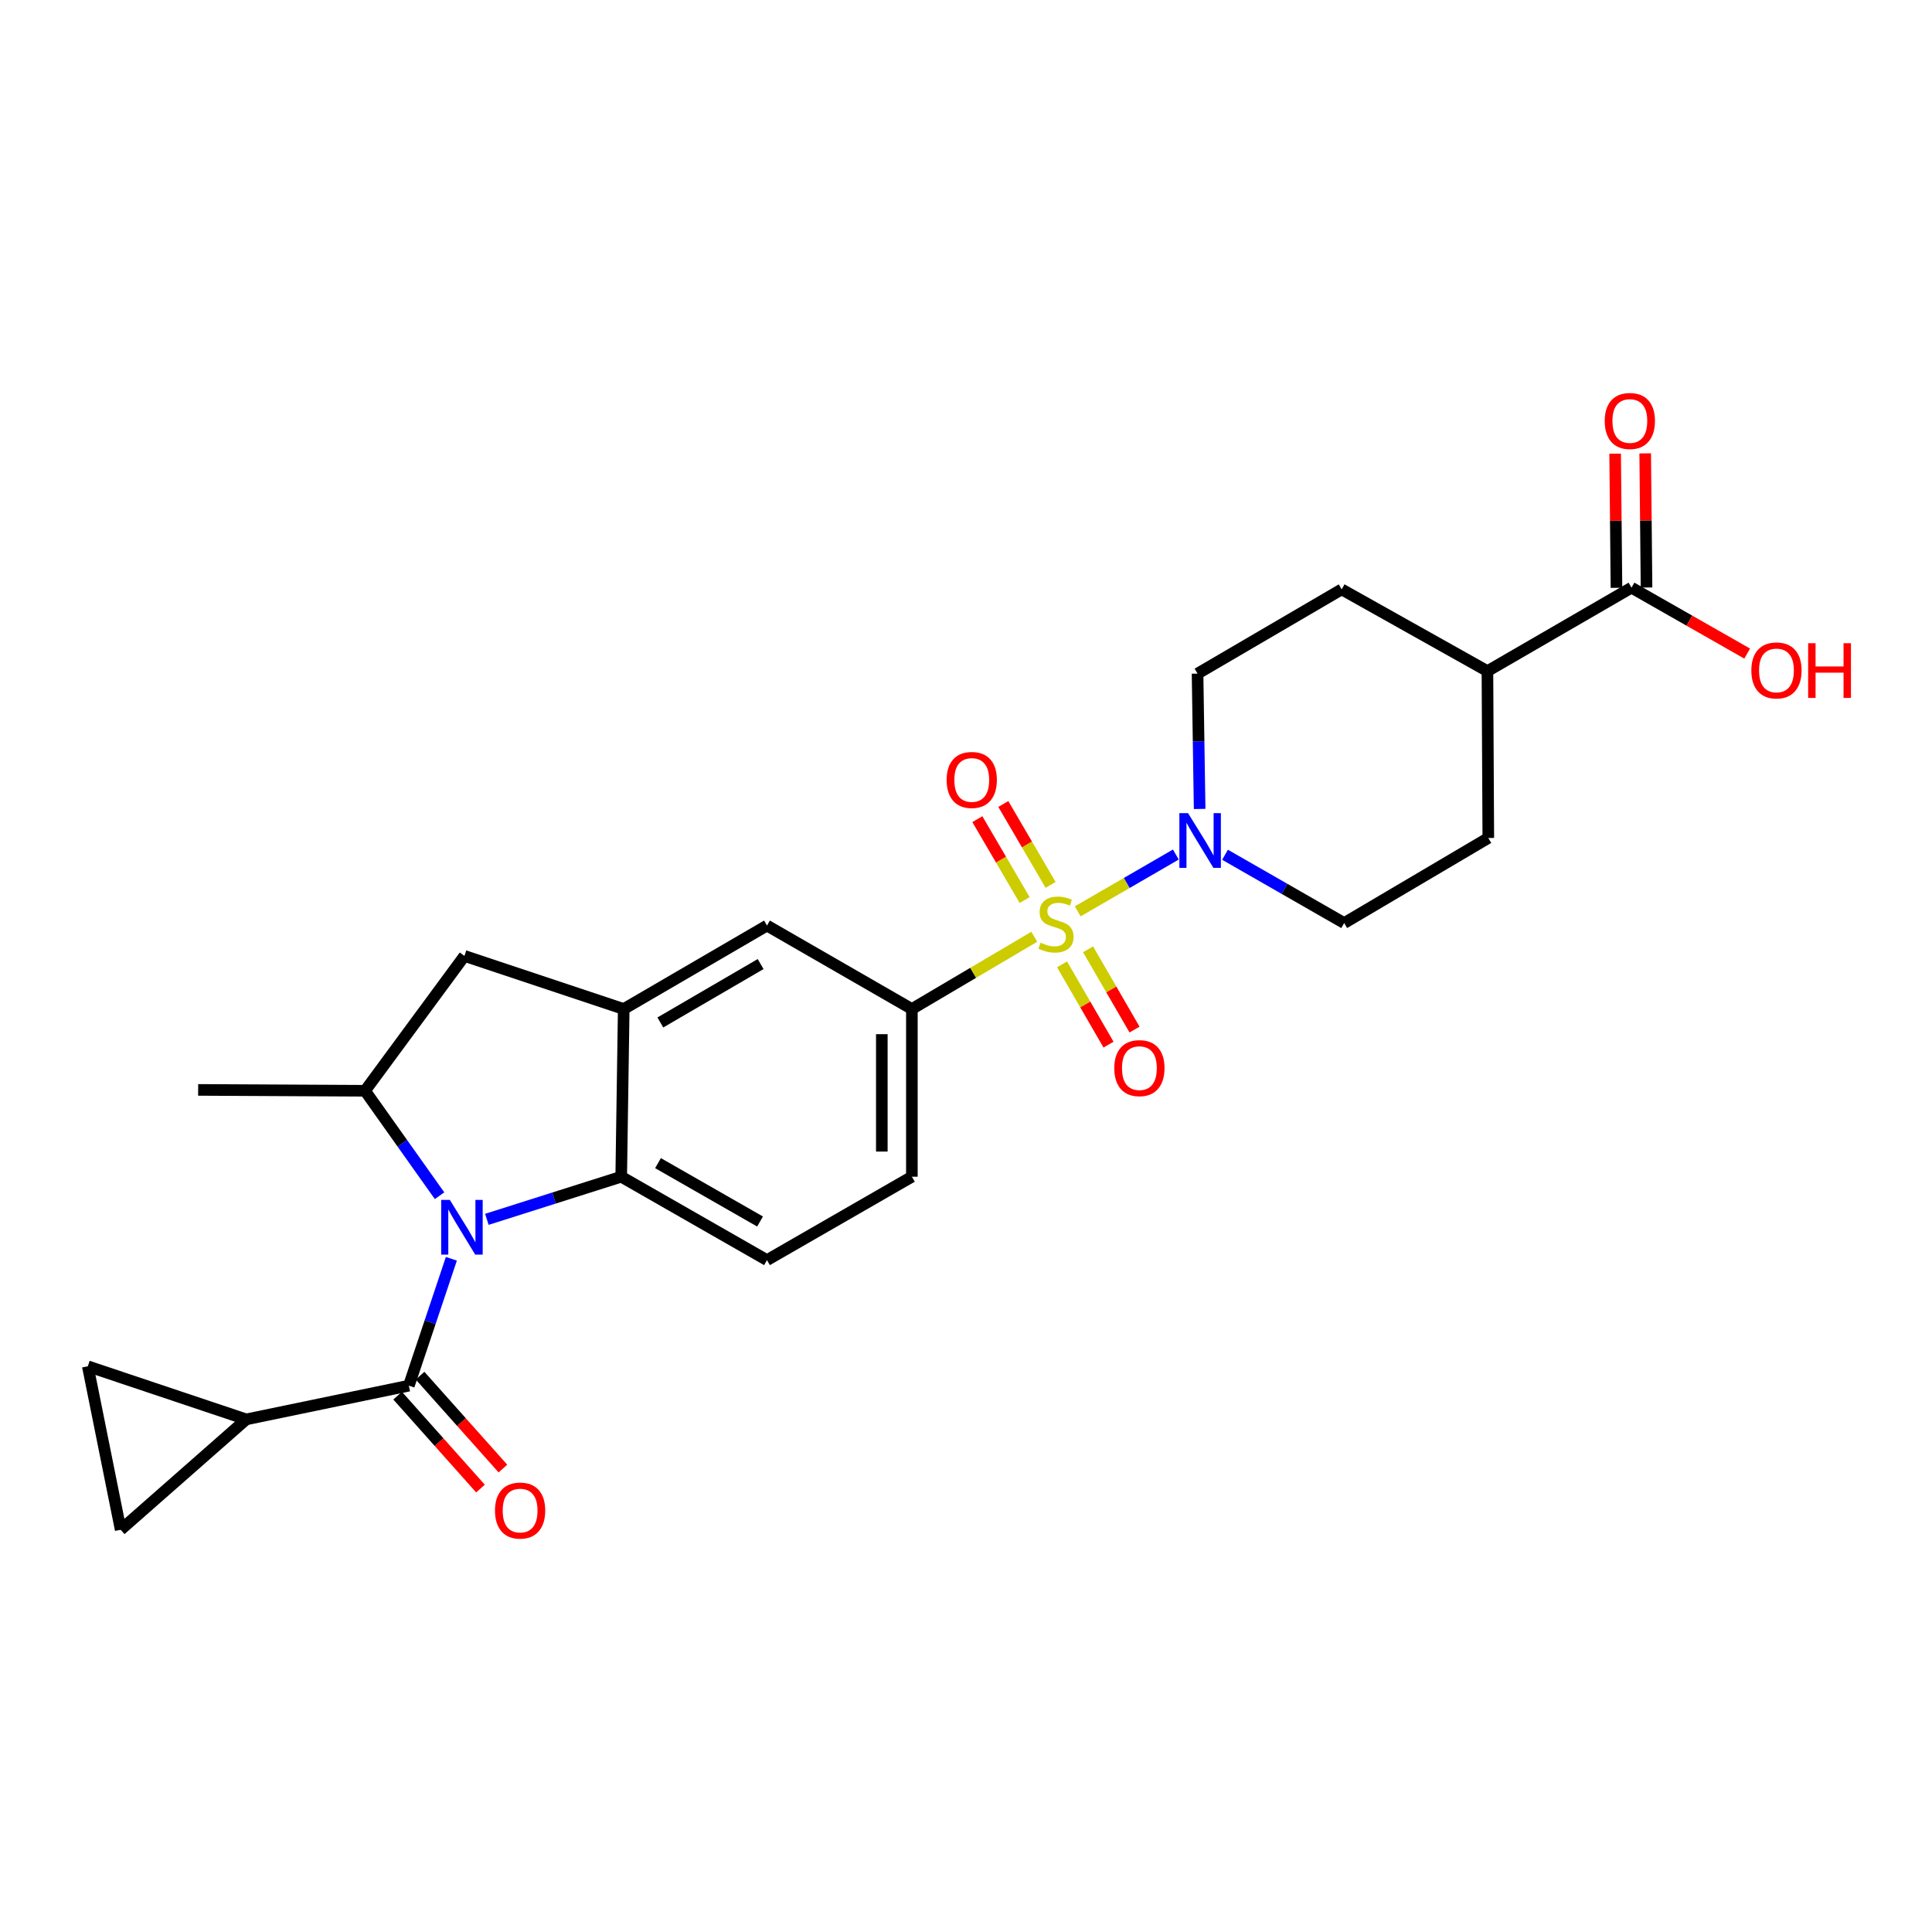 <?xml version='1.0' encoding='iso-8859-1'?>
<svg version='1.1' baseProfile='full'
              xmlns='http://www.w3.org/2000/svg'
                      xmlns:rdkit='http://www.rdkit.org/xml'
                      xmlns:xlink='http://www.w3.org/1999/xlink'
                  xml:space='preserve'
width='1000px' height='1000px' viewBox='0 0 1000 1000'>
<!-- END OF HEADER -->
<rect style='opacity:1.0;fill:#FFFFFF;stroke:none' width='1000' height='1000' x='0' y='0'> </rect>
<path class='bond-2' d='M 557.824,471.717 L 583.218,457.012' style='fill:none;fill-rule:evenodd;stroke:#CCCC00;stroke-width:6px;stroke-linecap:butt;stroke-linejoin:miter;stroke-opacity:1' />
<path class='bond-2' d='M 583.218,457.012 L 608.612,442.307' style='fill:none;fill-rule:evenodd;stroke:#0000FF;stroke-width:6px;stroke-linecap:butt;stroke-linejoin:miter;stroke-opacity:1' />
<path class='bond-5' d='M 535.344,484.863 L 503.666,503.565' style='fill:none;fill-rule:evenodd;stroke:#CCCC00;stroke-width:6px;stroke-linecap:butt;stroke-linejoin:miter;stroke-opacity:1' />
<path class='bond-5' d='M 503.666,503.565 L 471.988,522.267' style='fill:none;fill-rule:evenodd;stroke:#000000;stroke-width:6px;stroke-linecap:butt;stroke-linejoin:miter;stroke-opacity:1' />
<path class='bond-13' d='M 549.717,499.155 L 561.742,519.926' style='fill:none;fill-rule:evenodd;stroke:#CCCC00;stroke-width:6px;stroke-linecap:butt;stroke-linejoin:miter;stroke-opacity:1' />
<path class='bond-13' d='M 561.742,519.926 L 573.766,540.698' style='fill:none;fill-rule:evenodd;stroke:#FF0000;stroke-width:6px;stroke-linecap:butt;stroke-linejoin:miter;stroke-opacity:1' />
<path class='bond-13' d='M 563.183,491.359 L 575.208,512.131' style='fill:none;fill-rule:evenodd;stroke:#CCCC00;stroke-width:6px;stroke-linecap:butt;stroke-linejoin:miter;stroke-opacity:1' />
<path class='bond-13' d='M 575.208,512.131 L 587.232,532.902' style='fill:none;fill-rule:evenodd;stroke:#FF0000;stroke-width:6px;stroke-linecap:butt;stroke-linejoin:miter;stroke-opacity:1' />
<path class='bond-14' d='M 543.789,458.017 L 531.55,437.081' style='fill:none;fill-rule:evenodd;stroke:#CCCC00;stroke-width:6px;stroke-linecap:butt;stroke-linejoin:miter;stroke-opacity:1' />
<path class='bond-14' d='M 531.55,437.081 L 519.311,416.145' style='fill:none;fill-rule:evenodd;stroke:#FF0000;stroke-width:6px;stroke-linecap:butt;stroke-linejoin:miter;stroke-opacity:1' />
<path class='bond-14' d='M 530.356,465.87 L 518.117,444.933' style='fill:none;fill-rule:evenodd;stroke:#CCCC00;stroke-width:6px;stroke-linecap:butt;stroke-linejoin:miter;stroke-opacity:1' />
<path class='bond-14' d='M 518.117,444.933 L 505.878,423.997' style='fill:none;fill-rule:evenodd;stroke:#FF0000;stroke-width:6px;stroke-linecap:butt;stroke-linejoin:miter;stroke-opacity:1' />
<path class='bond-0' d='M 252.001,631.13 L 286.771,620.098' style='fill:none;fill-rule:evenodd;stroke:#0000FF;stroke-width:6px;stroke-linecap:butt;stroke-linejoin:miter;stroke-opacity:1' />
<path class='bond-0' d='M 286.771,620.098 L 321.54,609.066' style='fill:none;fill-rule:evenodd;stroke:#000000;stroke-width:6px;stroke-linecap:butt;stroke-linejoin:miter;stroke-opacity:1' />
<path class='bond-1' d='M 233.628,651.546 L 222.623,684.381' style='fill:none;fill-rule:evenodd;stroke:#0000FF;stroke-width:6px;stroke-linecap:butt;stroke-linejoin:miter;stroke-opacity:1' />
<path class='bond-1' d='M 222.623,684.381 L 211.618,717.216' style='fill:none;fill-rule:evenodd;stroke:#000000;stroke-width:6px;stroke-linecap:butt;stroke-linejoin:miter;stroke-opacity:1' />
<path class='bond-28' d='M 227.509,618.898 L 208.231,591.74' style='fill:none;fill-rule:evenodd;stroke:#0000FF;stroke-width:6px;stroke-linecap:butt;stroke-linejoin:miter;stroke-opacity:1' />
<path class='bond-28' d='M 208.231,591.74 L 188.952,564.581' style='fill:none;fill-rule:evenodd;stroke:#000000;stroke-width:6px;stroke-linecap:butt;stroke-linejoin:miter;stroke-opacity:1' />
<path class='bond-7' d='M 211.618,717.216 L 127.447,734.669' style='fill:none;fill-rule:evenodd;stroke:#000000;stroke-width:6px;stroke-linecap:butt;stroke-linejoin:miter;stroke-opacity:1' />
<path class='bond-16' d='M 205.812,722.395 L 227.255,746.436' style='fill:none;fill-rule:evenodd;stroke:#000000;stroke-width:6px;stroke-linecap:butt;stroke-linejoin:miter;stroke-opacity:1' />
<path class='bond-16' d='M 227.255,746.436 L 248.699,770.477' style='fill:none;fill-rule:evenodd;stroke:#FF0000;stroke-width:6px;stroke-linecap:butt;stroke-linejoin:miter;stroke-opacity:1' />
<path class='bond-16' d='M 217.424,712.037 L 238.867,736.079' style='fill:none;fill-rule:evenodd;stroke:#000000;stroke-width:6px;stroke-linecap:butt;stroke-linejoin:miter;stroke-opacity:1' />
<path class='bond-16' d='M 238.867,736.079 L 260.311,760.12' style='fill:none;fill-rule:evenodd;stroke:#FF0000;stroke-width:6px;stroke-linecap:butt;stroke-linejoin:miter;stroke-opacity:1' />
<path class='bond-18' d='M 620.931,418.708 L 620.391,383.689' style='fill:none;fill-rule:evenodd;stroke:#0000FF;stroke-width:6px;stroke-linecap:butt;stroke-linejoin:miter;stroke-opacity:1' />
<path class='bond-18' d='M 620.391,383.689 L 619.851,348.669' style='fill:none;fill-rule:evenodd;stroke:#000000;stroke-width:6px;stroke-linecap:butt;stroke-linejoin:miter;stroke-opacity:1' />
<path class='bond-19' d='M 634.071,442.417 L 664.906,460.095' style='fill:none;fill-rule:evenodd;stroke:#0000FF;stroke-width:6px;stroke-linecap:butt;stroke-linejoin:miter;stroke-opacity:1' />
<path class='bond-19' d='M 664.906,460.095 L 695.74,477.774' style='fill:none;fill-rule:evenodd;stroke:#000000;stroke-width:6px;stroke-linecap:butt;stroke-linejoin:miter;stroke-opacity:1' />
<path class='bond-3' d='M 321.54,609.066 L 396.989,652.236' style='fill:none;fill-rule:evenodd;stroke:#000000;stroke-width:6px;stroke-linecap:butt;stroke-linejoin:miter;stroke-opacity:1' />
<path class='bond-3' d='M 340.585,602.036 L 393.399,632.255' style='fill:none;fill-rule:evenodd;stroke:#000000;stroke-width:6px;stroke-linecap:butt;stroke-linejoin:miter;stroke-opacity:1' />
<path class='bond-26' d='M 321.54,609.066 L 322.837,522.267' style='fill:none;fill-rule:evenodd;stroke:#000000;stroke-width:6px;stroke-linecap:butt;stroke-linejoin:miter;stroke-opacity:1' />
<path class='bond-4' d='M 322.837,522.267 L 396.989,479.071' style='fill:none;fill-rule:evenodd;stroke:#000000;stroke-width:6px;stroke-linecap:butt;stroke-linejoin:miter;stroke-opacity:1' />
<path class='bond-4' d='M 341.792,529.232 L 393.698,498.995' style='fill:none;fill-rule:evenodd;stroke:#000000;stroke-width:6px;stroke-linecap:butt;stroke-linejoin:miter;stroke-opacity:1' />
<path class='bond-8' d='M 322.837,522.267 L 240.395,494.786' style='fill:none;fill-rule:evenodd;stroke:#000000;stroke-width:6px;stroke-linecap:butt;stroke-linejoin:miter;stroke-opacity:1' />
<path class='bond-9' d='M 471.988,522.267 L 396.989,479.071' style='fill:none;fill-rule:evenodd;stroke:#000000;stroke-width:6px;stroke-linecap:butt;stroke-linejoin:miter;stroke-opacity:1' />
<path class='bond-17' d='M 471.988,522.267 L 471.988,609.066' style='fill:none;fill-rule:evenodd;stroke:#000000;stroke-width:6px;stroke-linecap:butt;stroke-linejoin:miter;stroke-opacity:1' />
<path class='bond-17' d='M 456.428,535.287 L 456.428,596.046' style='fill:none;fill-rule:evenodd;stroke:#000000;stroke-width:6px;stroke-linecap:butt;stroke-linejoin:miter;stroke-opacity:1' />
<path class='bond-6' d='M 188.952,564.581 L 240.395,494.786' style='fill:none;fill-rule:evenodd;stroke:#000000;stroke-width:6px;stroke-linecap:butt;stroke-linejoin:miter;stroke-opacity:1' />
<path class='bond-25' d='M 188.952,564.581 L 102.56,564.132' style='fill:none;fill-rule:evenodd;stroke:#000000;stroke-width:6px;stroke-linecap:butt;stroke-linejoin:miter;stroke-opacity:1' />
<path class='bond-10' d='M 127.447,734.669 L 45.455,707.189' style='fill:none;fill-rule:evenodd;stroke:#000000;stroke-width:6px;stroke-linecap:butt;stroke-linejoin:miter;stroke-opacity:1' />
<path class='bond-11' d='M 127.447,734.669 L 62.467,791.809' style='fill:none;fill-rule:evenodd;stroke:#000000;stroke-width:6px;stroke-linecap:butt;stroke-linejoin:miter;stroke-opacity:1' />
<path class='bond-29' d='M 45.455,707.189 L 62.467,791.809' style='fill:none;fill-rule:evenodd;stroke:#000000;stroke-width:6px;stroke-linecap:butt;stroke-linejoin:miter;stroke-opacity:1' />
<path class='bond-12' d='M 844.459,304.177 L 769.892,347.373' style='fill:none;fill-rule:evenodd;stroke:#000000;stroke-width:6px;stroke-linecap:butt;stroke-linejoin:miter;stroke-opacity:1' />
<path class='bond-21' d='M 852.239,304.099 L 851.895,269.38' style='fill:none;fill-rule:evenodd;stroke:#000000;stroke-width:6px;stroke-linecap:butt;stroke-linejoin:miter;stroke-opacity:1' />
<path class='bond-21' d='M 851.895,269.38 L 851.551,234.661' style='fill:none;fill-rule:evenodd;stroke:#FF0000;stroke-width:6px;stroke-linecap:butt;stroke-linejoin:miter;stroke-opacity:1' />
<path class='bond-21' d='M 836.68,304.254 L 836.336,269.534' style='fill:none;fill-rule:evenodd;stroke:#000000;stroke-width:6px;stroke-linecap:butt;stroke-linejoin:miter;stroke-opacity:1' />
<path class='bond-21' d='M 836.336,269.534 L 835.991,234.815' style='fill:none;fill-rule:evenodd;stroke:#FF0000;stroke-width:6px;stroke-linecap:butt;stroke-linejoin:miter;stroke-opacity:1' />
<path class='bond-24' d='M 844.459,304.177 L 874.397,321.235' style='fill:none;fill-rule:evenodd;stroke:#000000;stroke-width:6px;stroke-linecap:butt;stroke-linejoin:miter;stroke-opacity:1' />
<path class='bond-24' d='M 874.397,321.235 L 904.334,338.294' style='fill:none;fill-rule:evenodd;stroke:#FF0000;stroke-width:6px;stroke-linecap:butt;stroke-linejoin:miter;stroke-opacity:1' />
<path class='bond-15' d='M 396.989,652.236 L 471.988,609.066' style='fill:none;fill-rule:evenodd;stroke:#000000;stroke-width:6px;stroke-linecap:butt;stroke-linejoin:miter;stroke-opacity:1' />
<path class='bond-22' d='M 619.851,348.669 L 694.444,305.058' style='fill:none;fill-rule:evenodd;stroke:#000000;stroke-width:6px;stroke-linecap:butt;stroke-linejoin:miter;stroke-opacity:1' />
<path class='bond-23' d='M 695.74,477.774 L 770.342,433.731' style='fill:none;fill-rule:evenodd;stroke:#000000;stroke-width:6px;stroke-linecap:butt;stroke-linejoin:miter;stroke-opacity:1' />
<path class='bond-20' d='M 769.892,347.373 L 770.342,433.731' style='fill:none;fill-rule:evenodd;stroke:#000000;stroke-width:6px;stroke-linecap:butt;stroke-linejoin:miter;stroke-opacity:1' />
<path class='bond-27' d='M 769.892,347.373 L 694.444,305.058' style='fill:none;fill-rule:evenodd;stroke:#000000;stroke-width:6px;stroke-linecap:butt;stroke-linejoin:miter;stroke-opacity:1' />
<path  class='atom-0' d='M 538.589 487.944
Q 538.909 488.064, 540.229 488.624
Q 541.549 489.184, 542.989 489.544
Q 544.469 489.864, 545.909 489.864
Q 548.589 489.864, 550.149 488.584
Q 551.709 487.264, 551.709 484.984
Q 551.709 483.424, 550.909 482.464
Q 550.149 481.504, 548.949 480.984
Q 547.749 480.464, 545.749 479.864
Q 543.229 479.104, 541.709 478.384
Q 540.229 477.664, 539.149 476.144
Q 538.109 474.624, 538.109 472.064
Q 538.109 468.504, 540.509 466.304
Q 542.949 464.104, 547.749 464.104
Q 551.029 464.104, 554.749 465.664
L 553.829 468.744
Q 550.429 467.344, 547.869 467.344
Q 545.109 467.344, 543.589 468.504
Q 542.069 469.624, 542.109 471.584
Q 542.109 473.104, 542.869 474.024
Q 543.669 474.944, 544.789 475.464
Q 545.949 475.984, 547.869 476.584
Q 550.429 477.384, 551.949 478.184
Q 553.469 478.984, 554.549 480.624
Q 555.669 482.224, 555.669 484.984
Q 555.669 488.904, 553.029 491.024
Q 550.429 493.104, 546.069 493.104
Q 543.549 493.104, 541.629 492.544
Q 539.749 492.024, 537.509 491.104
L 538.589 487.944
' fill='#CCCC00'/>
<path  class='atom-1' d='M 232.838 621.064
L 242.118 636.064
Q 243.038 637.544, 244.518 640.224
Q 245.998 642.904, 246.078 643.064
L 246.078 621.064
L 249.838 621.064
L 249.838 649.384
L 245.958 649.384
L 235.998 632.984
Q 234.838 631.064, 233.598 628.864
Q 232.398 626.664, 232.038 625.984
L 232.038 649.384
L 228.358 649.384
L 228.358 621.064
L 232.838 621.064
' fill='#0000FF'/>
<path  class='atom-3' d='M 614.922 420.867
L 624.202 435.867
Q 625.122 437.347, 626.602 440.027
Q 628.082 442.707, 628.162 442.867
L 628.162 420.867
L 631.922 420.867
L 631.922 449.187
L 628.042 449.187
L 618.082 432.787
Q 616.922 430.867, 615.682 428.667
Q 614.482 426.467, 614.122 425.787
L 614.122 449.187
L 610.442 449.187
L 610.442 420.867
L 614.922 420.867
' fill='#0000FF'/>
<path  class='atom-14' d='M 576.751 552.862
Q 576.751 546.062, 580.111 542.262
Q 583.471 538.462, 589.751 538.462
Q 596.031 538.462, 599.391 542.262
Q 602.751 546.062, 602.751 552.862
Q 602.751 559.742, 599.351 563.662
Q 595.951 567.542, 589.751 567.542
Q 583.511 567.542, 580.111 563.662
Q 576.751 559.782, 576.751 552.862
M 589.751 564.342
Q 594.071 564.342, 596.391 561.462
Q 598.751 558.542, 598.751 552.862
Q 598.751 547.302, 596.391 544.502
Q 594.071 541.662, 589.751 541.662
Q 585.431 541.662, 583.071 544.462
Q 580.751 547.262, 580.751 552.862
Q 580.751 558.582, 583.071 561.462
Q 585.431 564.342, 589.751 564.342
' fill='#FF0000'/>
<path  class='atom-15' d='M 489.978 403.702
Q 489.978 396.902, 493.338 393.102
Q 496.698 389.302, 502.978 389.302
Q 509.258 389.302, 512.618 393.102
Q 515.978 396.902, 515.978 403.702
Q 515.978 410.582, 512.578 414.502
Q 509.178 418.382, 502.978 418.382
Q 496.738 418.382, 493.338 414.502
Q 489.978 410.622, 489.978 403.702
M 502.978 415.182
Q 507.298 415.182, 509.618 412.302
Q 511.978 409.382, 511.978 403.702
Q 511.978 398.142, 509.618 395.342
Q 507.298 392.502, 502.978 392.502
Q 498.658 392.502, 496.298 395.302
Q 493.978 398.102, 493.978 403.702
Q 493.978 409.422, 496.298 412.302
Q 498.658 415.182, 502.978 415.182
' fill='#FF0000'/>
<path  class='atom-17' d='M 256.207 781.861
Q 256.207 775.061, 259.567 771.261
Q 262.927 767.461, 269.207 767.461
Q 275.487 767.461, 278.847 771.261
Q 282.207 775.061, 282.207 781.861
Q 282.207 788.741, 278.807 792.661
Q 275.407 796.541, 269.207 796.541
Q 262.967 796.541, 259.567 792.661
Q 256.207 788.781, 256.207 781.861
M 269.207 793.341
Q 273.527 793.341, 275.847 790.461
Q 278.207 787.541, 278.207 781.861
Q 278.207 776.301, 275.847 773.501
Q 273.527 770.661, 269.207 770.661
Q 264.887 770.661, 262.527 773.461
Q 260.207 776.261, 260.207 781.861
Q 260.207 787.581, 262.527 790.461
Q 264.887 793.341, 269.207 793.341
' fill='#FF0000'/>
<path  class='atom-22' d='M 830.603 217.899
Q 830.603 211.099, 833.963 207.299
Q 837.323 203.499, 843.603 203.499
Q 849.883 203.499, 853.243 207.299
Q 856.603 211.099, 856.603 217.899
Q 856.603 224.779, 853.203 228.699
Q 849.803 232.579, 843.603 232.579
Q 837.363 232.579, 833.963 228.699
Q 830.603 224.819, 830.603 217.899
M 843.603 229.379
Q 847.923 229.379, 850.243 226.499
Q 852.603 223.579, 852.603 217.899
Q 852.603 212.339, 850.243 209.539
Q 847.923 206.699, 843.603 206.699
Q 839.283 206.699, 836.923 209.499
Q 834.603 212.299, 834.603 217.899
Q 834.603 223.619, 836.923 226.499
Q 839.283 229.379, 843.603 229.379
' fill='#FF0000'/>
<path  class='atom-25' d='M 906.493 347.012
Q 906.493 340.212, 909.853 336.412
Q 913.213 332.612, 919.493 332.612
Q 925.773 332.612, 929.133 336.412
Q 932.493 340.212, 932.493 347.012
Q 932.493 353.892, 929.093 357.812
Q 925.693 361.692, 919.493 361.692
Q 913.253 361.692, 909.853 357.812
Q 906.493 353.932, 906.493 347.012
M 919.493 358.492
Q 923.813 358.492, 926.133 355.612
Q 928.493 352.692, 928.493 347.012
Q 928.493 341.452, 926.133 338.652
Q 923.813 335.812, 919.493 335.812
Q 915.173 335.812, 912.813 338.612
Q 910.493 341.412, 910.493 347.012
Q 910.493 352.732, 912.813 355.612
Q 915.173 358.492, 919.493 358.492
' fill='#FF0000'/>
<path  class='atom-25' d='M 935.893 332.932
L 939.733 332.932
L 939.733 344.972
L 954.213 344.972
L 954.213 332.932
L 958.053 332.932
L 958.053 361.252
L 954.213 361.252
L 954.213 348.172
L 939.733 348.172
L 939.733 361.252
L 935.893 361.252
L 935.893 332.932
' fill='#FF0000'/>
</svg>
